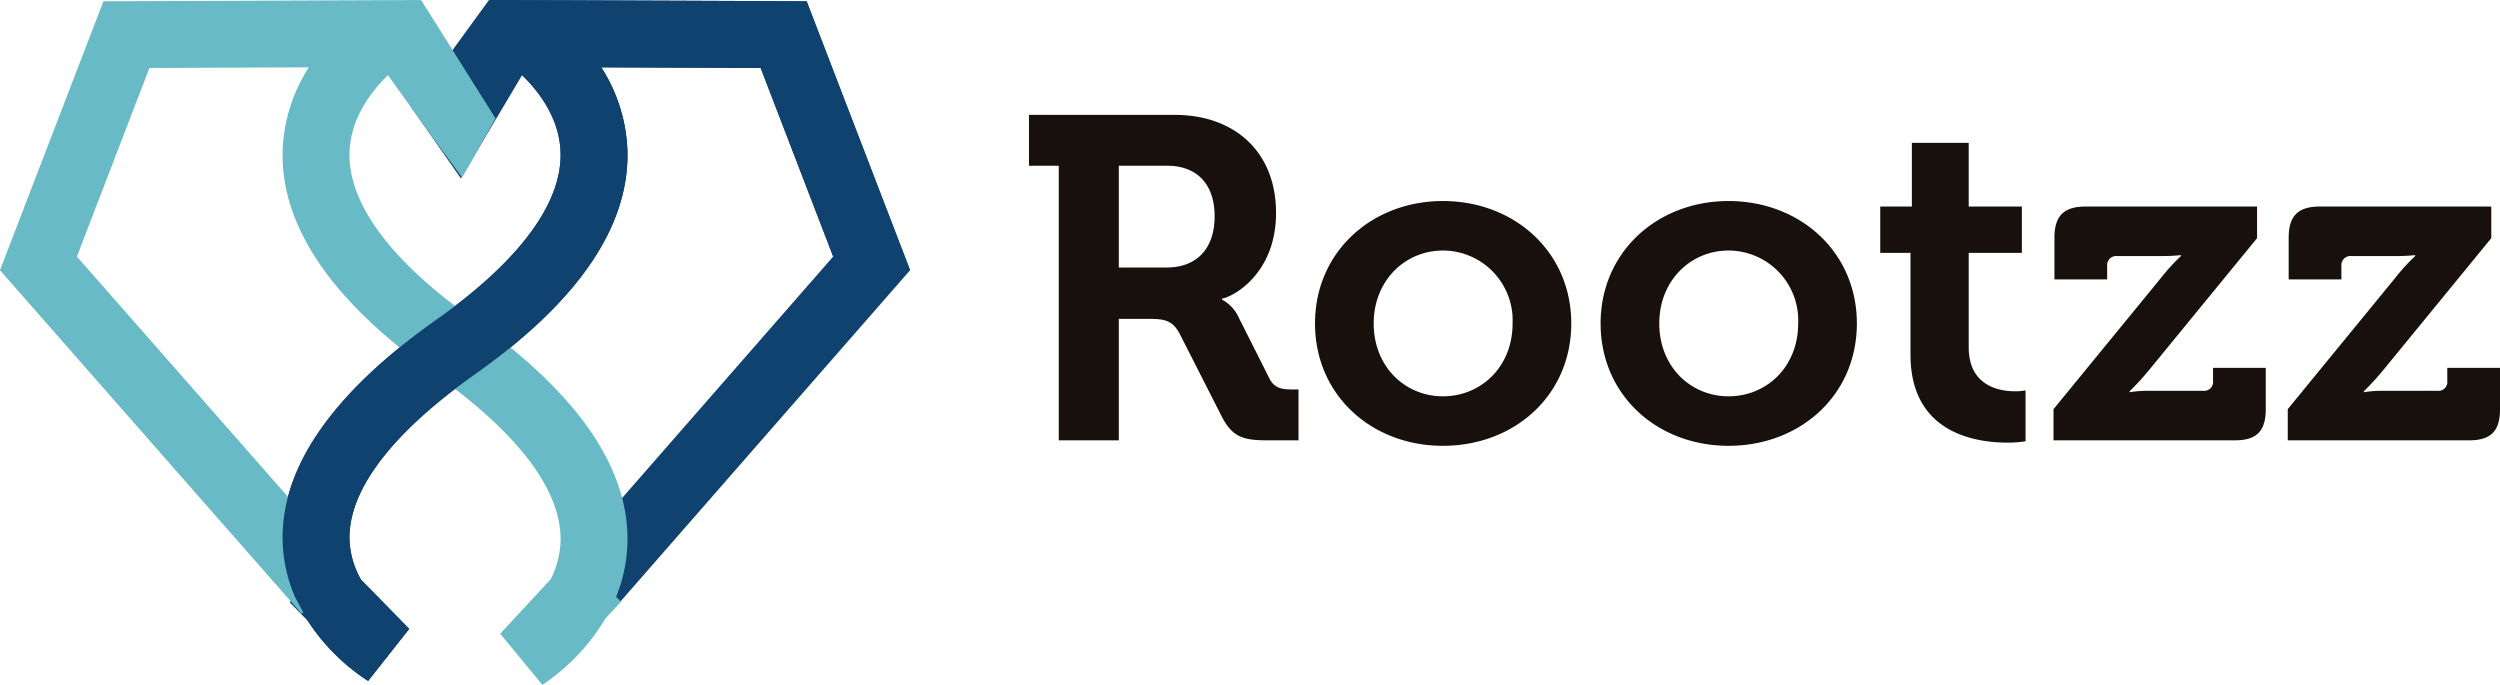<svg xmlns="http://www.w3.org/2000/svg" width="327.212" height="89.637" viewBox="0 0 327.212 89.637">
  <g id="Group_5" data-name="Group 5" transform="translate(-240.758 424.495)">
    <path id="Path_1" data-name="Path 1" d="M359.875-389.127l-13.538-35.2-41.578-.167-10.191,14,6.519,9.354,2.991-5.087,5.015-8.432c2.139,2.071,4.92,5.617,5.036,10.153.171,6.658-5.435,14.2-16.212,21.816-13.74,9.707-20.522,19.553-20.157,29.265a19.525,19.525,0,0,0,1.612,7.059l-.71.694,2.377,2.429a26.668,26.668,0,0,0,7.9,7.871l5.378-6.816-6.312-6.45a11.274,11.274,0,0,1-1.5-5.177c-.206-6.459,5.487-13.971,16.463-21.725,13.465-9.514,20.165-19.335,19.912-29.191a21.53,21.53,0,0,0-3.422-10.953l20.858.084,9.493,24.684-34.6,39.582,6.591,5.761Z" fill="#10426f"/>
    <path id="Path_2" data-name="Path 2" d="M286.5-404.443c.094-4.568,2.889-8.135,5.038-10.213l5.015,7.015,4.674,6.363,4.394-7.707-9.749-15.51-41.578.168-13.538,35.2,39.488,44.967,6.59-5.761-36.012-40.992,9.493-24.685,20.858-.084a21.527,21.527,0,0,0-3.422,10.954c-.253,9.856,6.446,19.677,19.912,29.191,10.93,7.722,16.624,15.278,16.465,21.851a11.7,11.7,0,0,1-1.3,5.01l-6.6,7.126,5.52,6.692a27.125,27.125,0,0,0,8.242-8.67l2.063-2.229-.661-.613a20.07,20.07,0,0,0,1.485-6.992c.291-9.8-6.492-19.667-20.162-29.325-10.744-7.59-16.351-15.113-16.214-21.756" fill="#68bac6"/>
    <path id="Path_3" data-name="Path 3" d="M359.875-389.127l-13.538-35.2-41.578-.167,4.334,9.838c2.139,2.071,4.92,5.617,5.036,10.153.171,6.658-5.435,14.2-16.212,21.816-13.74,9.707-20.522,19.553-20.157,29.265a19.525,19.525,0,0,0,1.612,7.059l1.667,3.123a26.668,26.668,0,0,0,7.9,7.871l5.378-6.816-6.312-6.45a11.274,11.274,0,0,1-1.5-5.177c-.206-6.459,5.487-13.971,16.463-21.725,13.465-9.514,20.165-19.335,19.912-29.191a21.53,21.53,0,0,0-3.422-10.953l20.858.084,9.493,24.684Z" fill="#10426f"/>
    <g id="Group_4" data-name="Group 4">
      <path id="Path_4" data-name="Path 4" d="M379.335-402.8h-3.9v-6.66h19.079c7.8,0,13.259,4.8,13.259,12.84,0,7.679-5.279,10.859-7.079,11.219v.12a4.886,4.886,0,0,1,2.1,2.16l4.14,8.219c.66,1.261,1.68,1.38,3,1.38h.779v6.66h-4.139c-3.18,0-4.56-.48-5.94-3.179l-5.46-10.741c-.9-1.679-1.8-1.979-4.02-1.979h-3.96v15.9h-7.859Zm14.1,13.319c3.96,0,6.3-2.46,6.3-6.72,0-4.2-2.34-6.6-6.18-6.6h-6.36v13.319Z" fill="#17100d"/>
      <path id="Path_5" data-name="Path 5" d="M429.613-398.183c9.36,0,16.8,6.659,16.8,16.019,0,9.419-7.44,16.019-16.8,16.019-9.3,0-16.739-6.6-16.739-16.019C412.874-391.524,420.313-398.183,429.613-398.183Zm0,25.559c4.98,0,9.12-3.84,9.12-9.54a9.143,9.143,0,0,0-9.12-9.54c-4.92,0-9.059,3.9-9.059,9.54C420.554-376.464,424.693-372.624,429.613-372.624Z" fill="#17100d"/>
      <path id="Path_6" data-name="Path 6" d="M466.993-398.183c9.36,0,16.8,6.659,16.8,16.019,0,9.419-7.439,16.019-16.8,16.019-9.3,0-16.74-6.6-16.74-16.019C450.253-391.524,457.693-398.183,466.993-398.183Zm0,25.559c4.98,0,9.119-3.84,9.119-9.54a9.143,9.143,0,0,0-9.119-9.54c-4.92,0-9.06,3.9-9.06,9.54C457.933-376.464,462.073-372.624,466.993-372.624Z" fill="#17100d"/>
      <path id="Path_7" data-name="Path 7" d="M490.812-391.4h-3.959v-6.059h4.139v-8.34h7.44v8.34h6.96v6.059h-6.96v12.36c0,5.04,3.96,5.759,6.06,5.759a7.006,7.006,0,0,0,1.38-.12v6.66a14.023,14.023,0,0,1-2.34.18c-4.26,0-12.72-1.26-12.72-11.519Z" fill="#17100d"/>
      <path id="Path_8" data-name="Path 8" d="M509.532-370.945l14.1-17.218a25.266,25.266,0,0,1,2.58-2.821v-.12a24.075,24.075,0,0,1-2.819.12h-5.52a1.2,1.2,0,0,0-1.32,1.321v1.739h-6.9v-5.459c0-2.821,1.2-4.08,4.08-4.08h22.439v4.139l-14.1,17.22a34.421,34.421,0,0,1-2.579,2.819v.121a16.585,16.585,0,0,1,2.88-.18h6.719a1.175,1.175,0,0,0,1.32-1.32v-1.68h6.9v5.4c0,2.88-1.2,4.08-4.02,4.08H509.532Z" fill="#17100d"/>
      <path id="Path_9" data-name="Path 9" d="M540.191-370.945l14.1-17.218a25.326,25.326,0,0,1,2.579-2.821v-.12a24.075,24.075,0,0,1-2.819.12h-5.52a1.2,1.2,0,0,0-1.32,1.321v1.739h-6.9v-5.459c0-2.821,1.2-4.08,4.079-4.08H566.83v4.139l-14.1,17.22a34.1,34.1,0,0,1-2.58,2.819v.121a16.6,16.6,0,0,1,2.88-.18h6.72a1.174,1.174,0,0,0,1.32-1.32v-1.68h6.9v5.4c0,2.88-1.2,4.08-4.02,4.08H540.191Z" fill="#17100d"/>
    </g>
  </g>
</svg>
